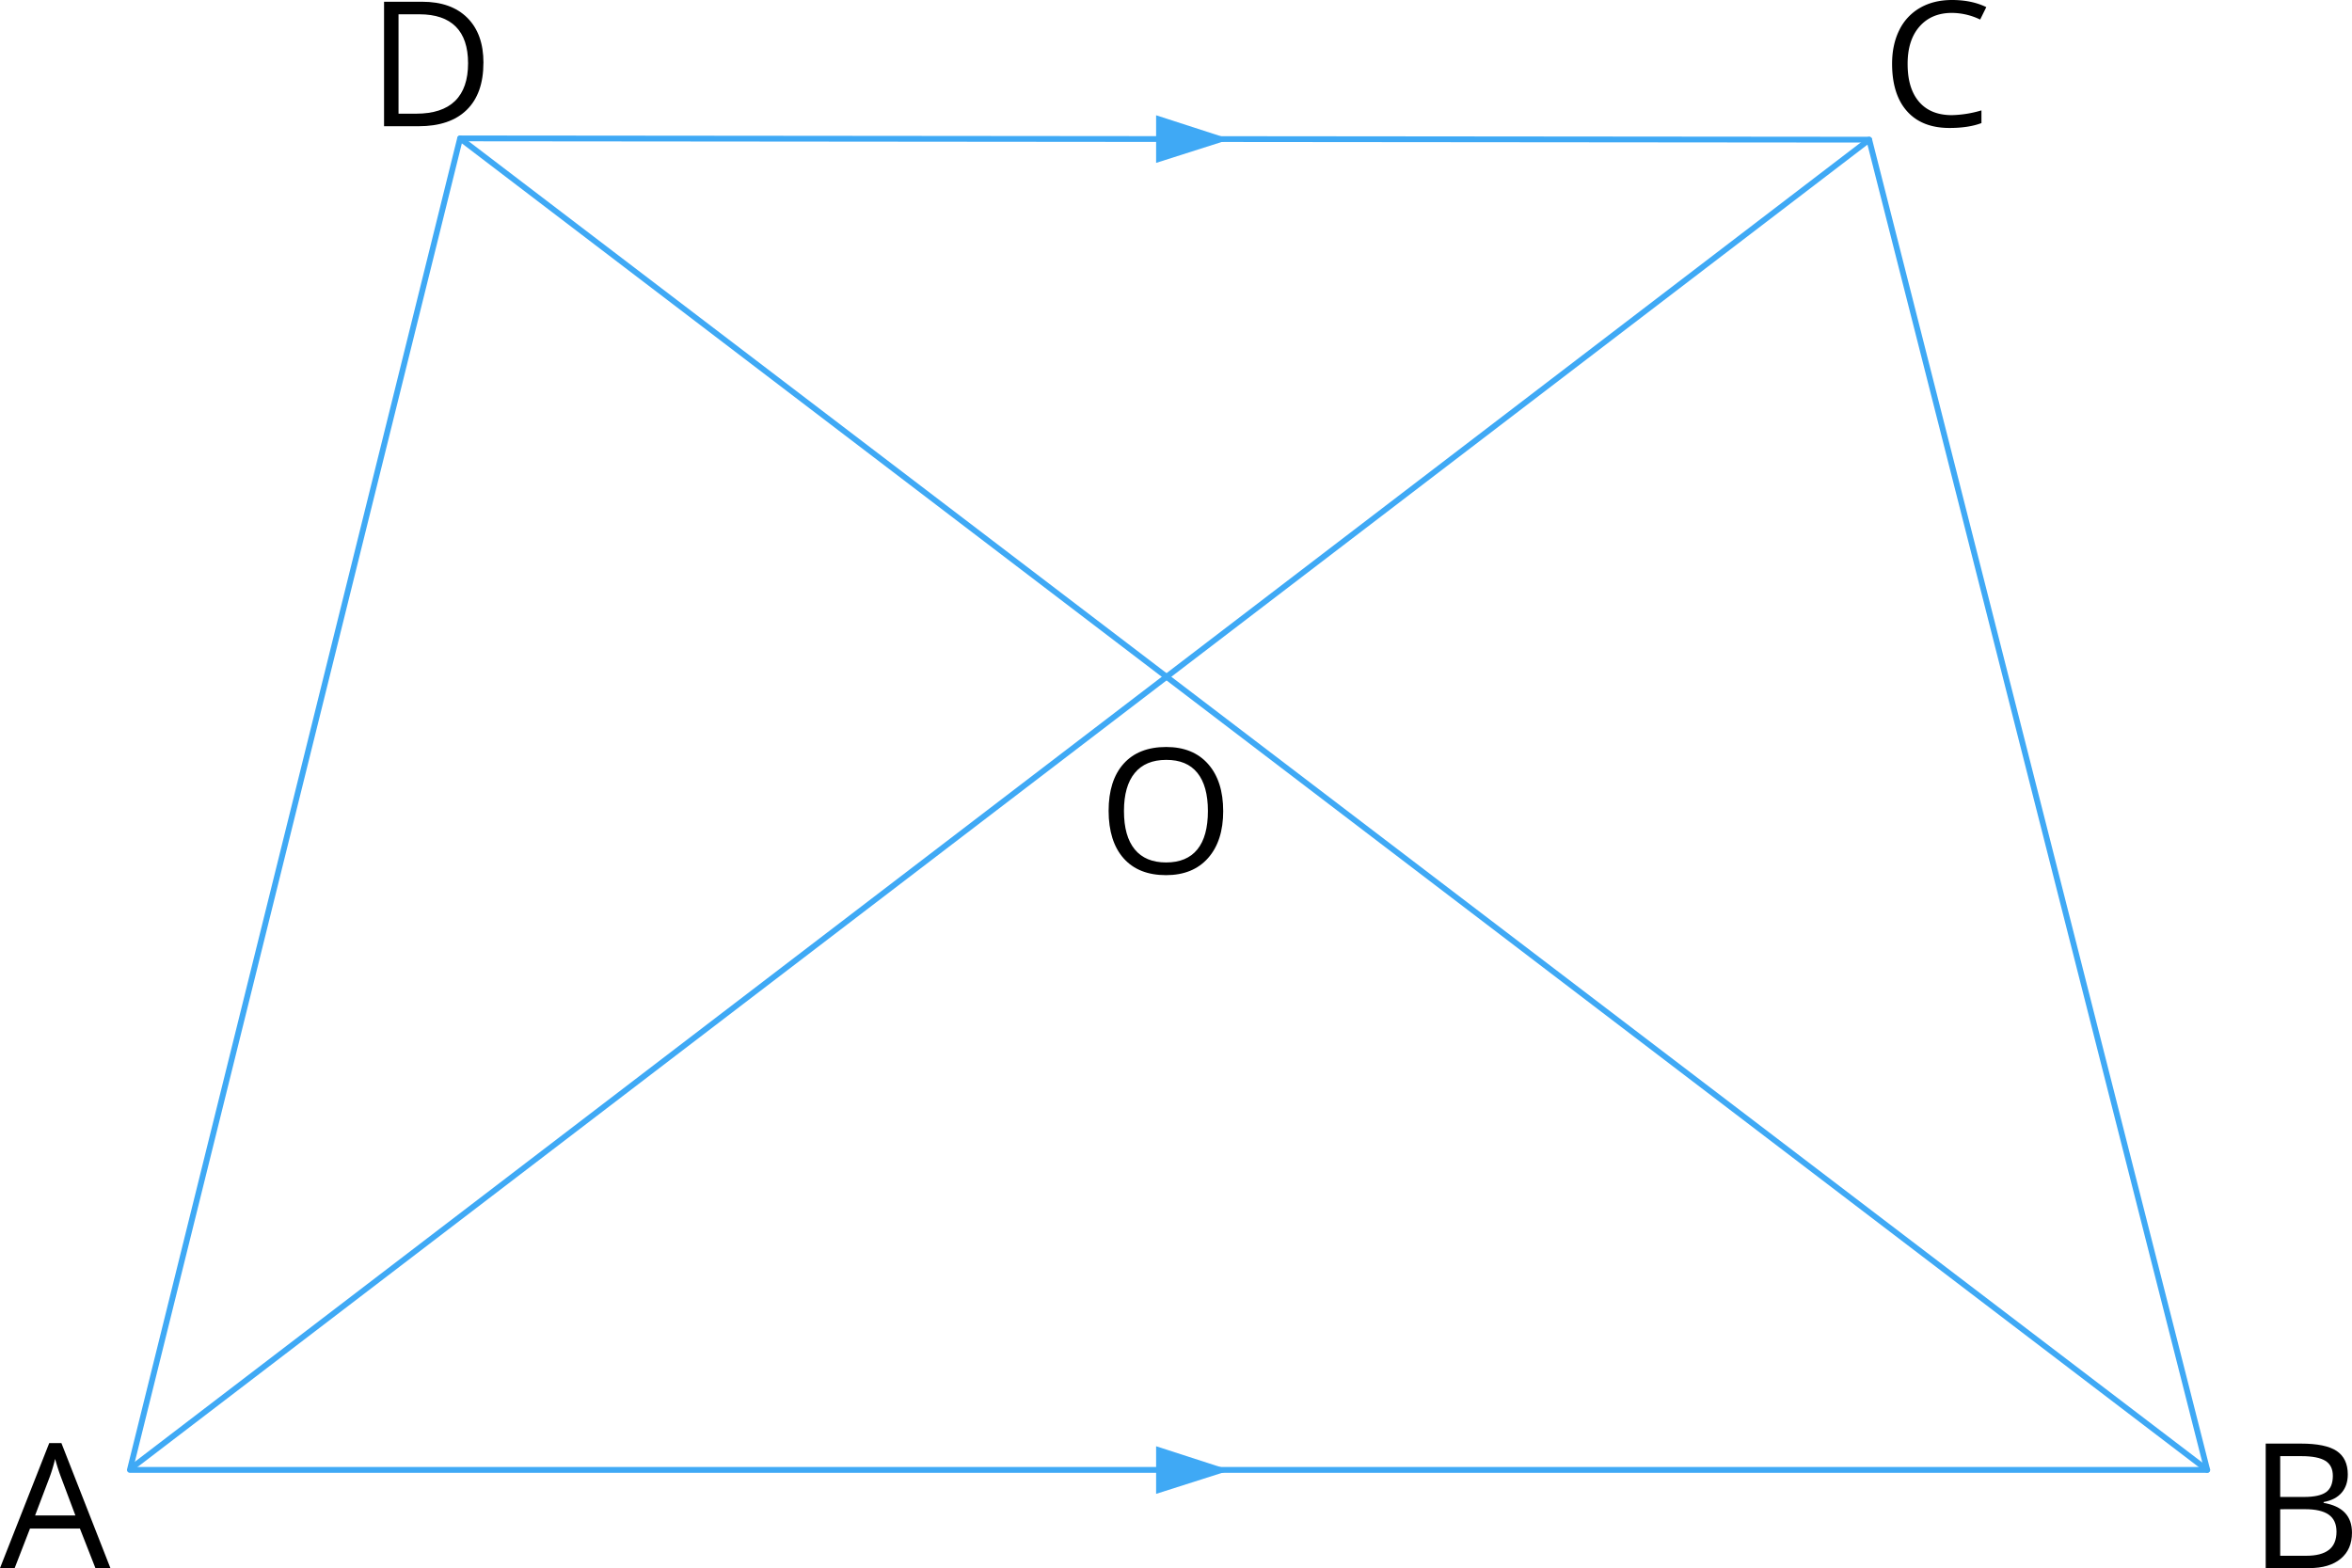 <svg xmlns="http://www.w3.org/2000/svg" width="1725.5" height="1150.63" viewBox="0 0 1725.5 1150.63">
  <defs>
    <style>
      .cls-1, .cls-2 {
        fill: none;
        stroke: #3fa9f5;
        stroke-linecap: round;
        stroke-linejoin: round;
        stroke-width: 4.25px;
      }

      .cls-1, .cls-3, .cls-4 {
        fill-rule: evenodd;
      }

      .cls-4 {
        fill: #3fa9f5;
      }
    </style>
  </defs>
  <title>21 Ресурс 1</title>
  <g id="Слой_2" data-name="Слой 2">
    <g id="Слой_1-2" data-name="Слой 1">
      <polygon class="cls-1" points="95.28 1078.58 1619.28 1078.58 1371.3 102.49 337.54 101.55 95.28 1078.58"/>
      <line class="cls-2" x1="337.54" y1="101.55" x2="1619.28" y2="1078.58"/>
      <line class="cls-2" x1="1371.3" y1="102.49" x2="97.31" y2="1076.52"/>
      <path class="cls-3" d="M70,1150.63l-11.37-29H22l-11.24,29H0l36.12-91.73h8.93L81,1150.63ZM55.31,1112l-10.64-28.3c-1.36-3.58-2.79-8-4.24-13.18a115.75,115.75,0,0,1-3.94,13.18L25.74,1112Z"/>
      <path class="cls-3" d="M1662.21,1059.28H1688c12.11,0,20.9,1.81,26.29,5.44s8.12,9.36,8.12,17.19c0,5.42-1.49,9.89-4.52,13.41s-7.42,5.8-13.22,6.84v.62q20.82,3.55,20.81,21.86,0,12.25-8.27,19.13t-23.16,6.87h-31.86v-91.35Zm10.62,39.15h17.49q11.26,0,16.18-3.54t4.95-11.9c0-5.12-1.83-8.83-5.5-11.09s-9.49-3.41-17.49-3.41h-15.63v29.94Zm0,9v34.16h19.06c7.36,0,12.92-1.43,16.63-4.29s5.61-7.31,5.61-13.39c0-5.65-1.92-9.83-5.71-12.5s-9.62-4-17.4-4Z"/>
      <path class="cls-3" d="M1432,9.47q-15,0-23.78,10T1399.49,47q0,17.94,8.4,27.7t24,9.79A82.21,82.21,0,0,0,1453.65,81v9.32q-9.5,3.58-23.43,3.58-20.18,0-31.13-12.24t-11-34.8q0-14.14,5.29-24.76a37.73,37.73,0,0,1,15.25-16.36Q1418.58,0,1432.09,0q14.39,0,25.12,5.22l-4.5,9.13A48.18,48.18,0,0,0,1432,9.47Z"/>
      <path class="cls-3" d="M354.65,46.08q0,22.61-12.28,34.59T307,92.63H281.75V1.28h28q21.3,0,33.12,11.81t11.81,33Zm-11.26.38q0-17.88-9-26.91t-26.63-9.06H292.37V83.42h12.92q19,0,28.55-9.34T343.39,46.46Z"/>
      <path class="cls-3" d="M897.38,595.1q0,21.94-11.09,34.5t-30.85,12.56q-20.18,0-31.13-12.35t-11-34.82q0-22.33,11-34.59t31.24-12.28q19.7,0,30.75,12.5t11.07,34.48Zm-72.8,0q0,18.55,7.89,28.15t23,9.6q15.19,0,22.94-9.55t7.74-28.19q0-18.42-7.72-28t-22.84-9.53c-10.13,0-17.81,3.2-23.09,9.6S824.58,582.88,824.58,595.08Z"/>
      <polygon class="cls-4" points="902.52 102.19 848.16 119.52 848.16 84.58 902.52 102.19"/>
      <polygon class="cls-4" points="902.52 1078.83 848.16 1096.16 848.16 1061.22 902.52 1078.83"/>
    </g>
  </g>
</svg>
